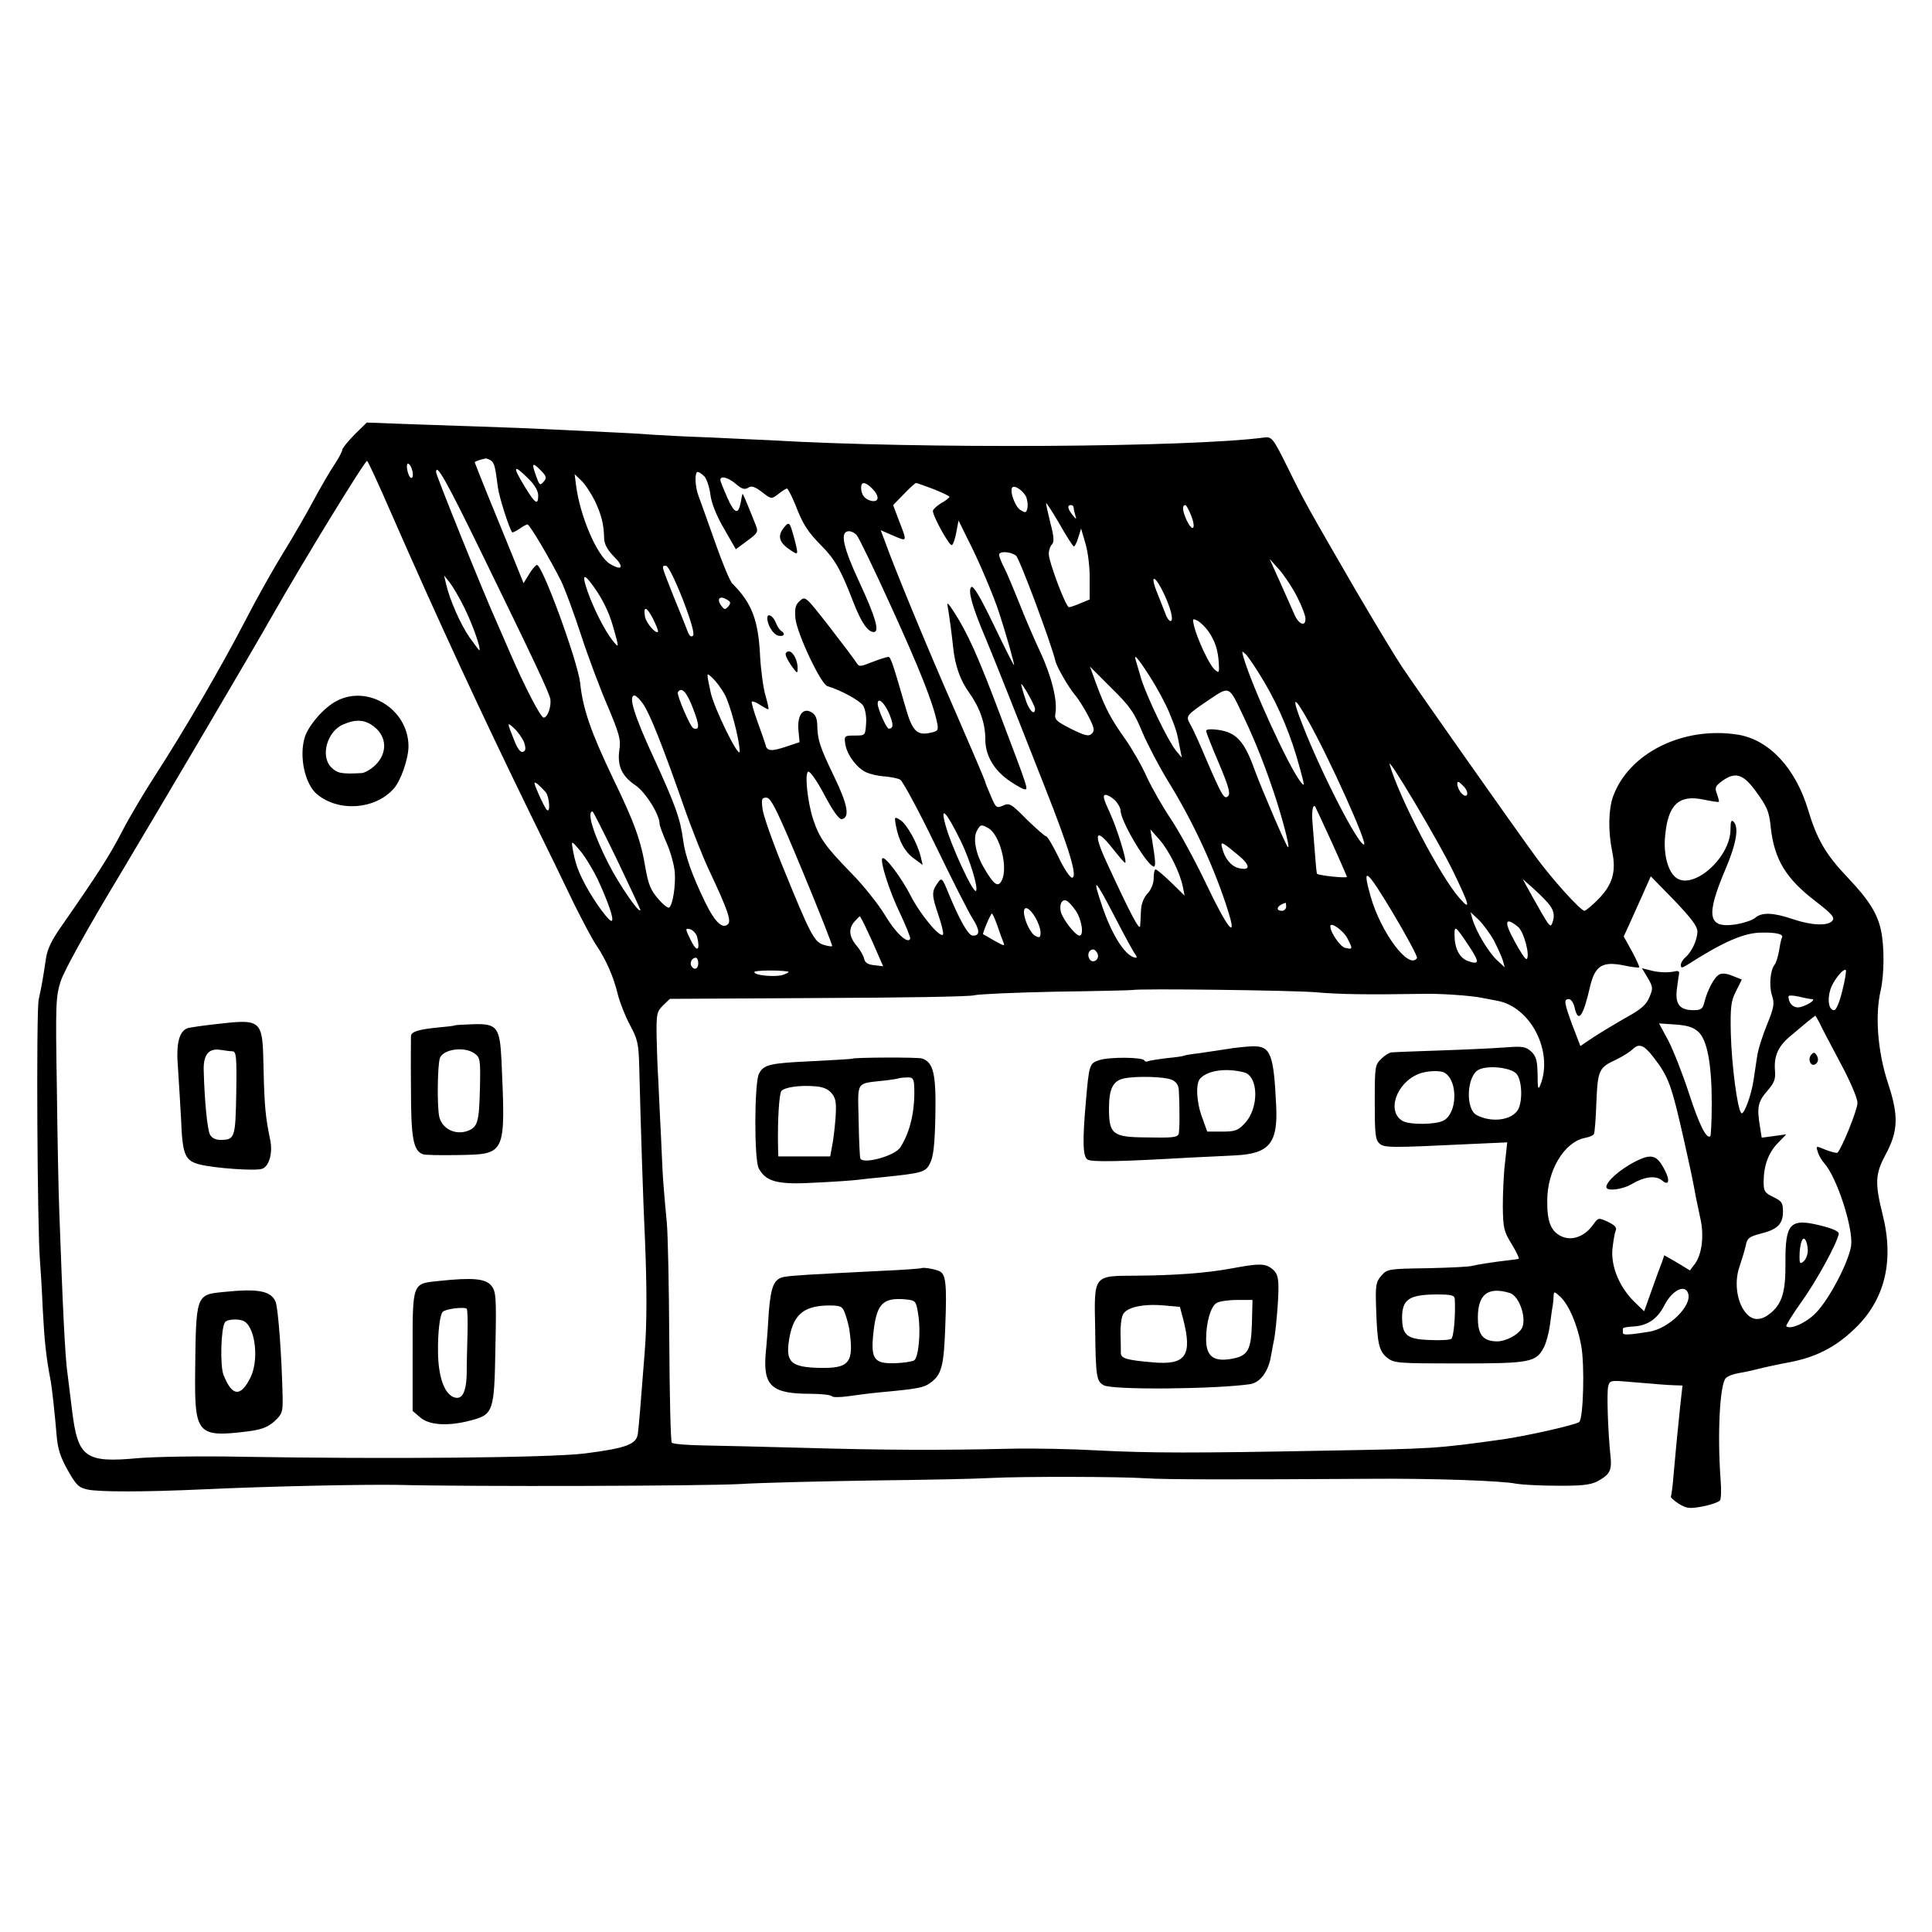 <?xml version="1.0" standalone="no"?>
<!DOCTYPE svg PUBLIC "-//W3C//DTD SVG 20010904//EN"
 "http://www.w3.org/TR/2001/REC-SVG-20010904/DTD/svg10.dtd">
<svg version="1.0" xmlns="http://www.w3.org/2000/svg"
 width="700pt" height="700pt" viewBox="0 0 700 700"
 preserveAspectRatio="xMidYMid meet">
<g transform="translate(0,700) scale(0.1,-0.1)"
fill="#000000" stroke="none">
<path d="M1284 5425 c-24 -25 -44 -49 -44 -55 0 -6 -13 -30 -28 -53 -16 -23
-50 -82 -77 -132 -26 -49 -76 -135 -110 -190 -34 -55 -96 -165 -137 -245 -90
-174 -224 -402 -326 -560 -41 -63 -96 -156 -122 -207 -45 -86 -86 -150 -214
-334 -39 -55 -55 -88 -60 -125 -10 -67 -14 -91 -26 -147 -9 -45 -5 -836 5
-947 2 -25 7 -103 10 -175 6 -113 12 -173 29 -260 5 -29 15 -121 21 -194 4
-49 13 -79 40 -127 31 -55 40 -64 73 -71 44 -9 205 -9 422 1 238 11 572 18
700 16 282 -7 1109 -4 1240 3 80 5 298 10 485 13 187 2 378 6 425 9 120 6 470
5 560 -1 71 -5 327 -5 810 -2 227 2 485 -7 535 -18 17 -3 82 -7 145 -7 88 -1
122 3 146 15 47 25 55 40 49 94 -9 85 -14 230 -8 252 5 20 10 21 68 16 120
-10 140 -12 171 -13 l30 -1 -8 -72 c-10 -96 -16 -157 -24 -248 -3 -41 -8 -78
-10 -82 -2 -3 11 -15 28 -26 29 -18 39 -19 88 -10 30 6 58 16 62 22 4 6 5 40
2 76 -12 163 -3 344 19 367 7 7 28 15 47 18 19 3 51 10 70 15 19 5 69 16 112
24 96 18 167 54 235 119 112 105 147 247 104 417 -28 113 -27 146 10 215 47
87 49 142 9 262 -37 114 -47 244 -26 334 13 58 14 160 1 219 -13 61 -45 111
-120 190 -80 84 -112 139 -144 246 -45 150 -140 253 -253 272 -199 32 -397
-66 -454 -225 -16 -47 -18 -122 -3 -197 16 -75 1 -123 -52 -176 -22 -22 -44
-40 -48 -40 -14 0 -115 112 -174 192 -74 101 -428 603 -488 693 -26 39 -103
167 -172 285 -172 297 -180 311 -242 437 -52 105 -57 111 -83 108 -268 -36
-1253 -42 -1792 -10 -30 1 -127 6 -215 10 -88 3 -182 8 -210 10 -45 4 -173 10
-385 20 -41 2 -156 7 -255 10 -99 3 -229 8 -288 10 l-108 4 -45 -44z m494 -93
c13 -9 16 -20 26 -98 4 -33 41 -150 52 -163 1 -1 13 4 26 13 12 9 26 16 29 16
8 0 80 -122 122 -205 13 -27 46 -115 72 -195 26 -80 70 -197 97 -259 42 -100
48 -121 42 -158 -8 -58 9 -95 58 -128 36 -24 88 -106 88 -141 0 -6 12 -38 26
-70 14 -32 27 -79 29 -106 3 -48 -7 -114 -20 -126 -4 -4 -22 10 -40 31 -27 31
-36 53 -46 110 -17 102 -39 164 -118 327 -80 168 -109 250 -119 346 -9 79
-139 434 -157 427 -6 -2 -19 -18 -29 -35 l-19 -31 -42 104 c-23 57 -63 155
-89 218 -25 62 -46 115 -46 116 0 3 20 10 40 14 3 0 11 -3 18 -7z m-359 -195
c166 -379 322 -716 498 -1077 61 -124 134 -274 163 -335 30 -60 66 -129 82
-152 34 -51 61 -111 77 -178 7 -27 26 -76 43 -108 28 -51 32 -69 34 -150 5
-199 14 -489 21 -632 7 -172 7 -303 -1 -402 -16 -208 -21 -266 -25 -298 -5
-38 -42 -52 -191 -71 -125 -16 -716 -21 -1250 -12 -140 3 -306 0 -368 -5 -194
-18 -220 1 -241 174 -7 57 -14 115 -16 129 -9 57 -18 248 -30 585 -3 72 -7
276 -9 455 -5 301 -4 329 14 385 12 37 95 188 211 380 163 273 492 831 556
945 108 190 334 560 343 560 3 0 43 -87 89 -193z m74 161 c6 -21 2 -36 -7 -27
-10 11 -16 49 -8 49 5 0 12 -10 15 -22z m477 -43 c-13 -15 -15 -14 -26 16 -19
51 -16 56 13 27 23 -23 25 -29 13 -43z m-225 -259 c191 -391 244 -504 249
-529 4 -27 -10 -67 -24 -67 -11 0 -67 108 -120 230 -18 41 -40 93 -50 115 -46
101 -220 533 -220 544 0 35 36 -28 165 -293z m170 269 c22 -21 35 -44 35 -60
0 -37 -11 -30 -47 29 -48 78 -44 87 12 31z m638 8 c8 -10 18 -40 21 -66 4 -30
21 -74 49 -122 l43 -75 42 31 c38 28 40 32 30 57 -39 98 -47 116 -48 112 -1
-3 -4 -16 -6 -30 -9 -46 -22 -42 -48 15 -14 32 -26 61 -26 66 0 17 29 9 57
-15 21 -18 31 -21 44 -13 12 8 24 4 50 -16 34 -26 34 -26 59 -7 14 11 28 20
31 20 4 0 17 -26 30 -57 29 -75 45 -99 96 -151 47 -47 70 -87 113 -199 30 -78
54 -113 76 -113 22 0 6 55 -52 180 -58 124 -71 181 -42 185 9 2 23 -4 32 -14
8 -9 64 -125 124 -257 104 -228 152 -349 167 -421 6 -29 4 -32 -24 -38 -49
-11 -66 7 -90 92 -45 156 -54 183 -62 183 -5 0 -31 -8 -57 -18 -48 -19 -49
-19 -61 0 -7 11 -51 69 -98 130 -84 107 -85 109 -105 91 -16 -14 -19 -27 -16
-64 6 -55 92 -238 116 -245 52 -16 116 -52 129 -70 8 -13 13 -40 11 -66 -3
-43 -3 -43 -41 -43 -38 0 -39 -1 -34 -33 7 -39 43 -86 77 -101 14 -6 43 -13
65 -14 22 -2 48 -7 57 -12 9 -6 66 -111 126 -235 60 -124 121 -245 136 -268
27 -43 27 -62 1 -62 -16 0 -46 52 -86 148 -26 64 -27 64 -43 41 -21 -30 -20
-44 4 -114 11 -33 19 -64 17 -70 -7 -19 -82 70 -117 139 -35 68 -94 146 -103
136 -9 -10 24 -116 64 -199 22 -46 38 -88 37 -92 -8 -22 -55 23 -92 86 -23 38
-78 108 -124 154 -92 95 -113 124 -136 193 -20 62 -31 164 -18 172 6 4 32 -33
59 -84 31 -59 53 -89 63 -88 30 6 22 52 -29 157 -52 108 -59 131 -60 188 -1
22 -8 36 -22 43 -31 17 -51 -13 -46 -67 l4 -42 -48 -16 c-53 -18 -71 -17 -75
6 -2 7 -15 45 -29 83 -14 38 -23 71 -21 74 3 2 17 -3 30 -12 14 -9 27 -16 30
-16 2 0 -2 21 -10 48 -8 26 -17 91 -20 144 -6 131 -30 193 -100 263 -9 8 -38
78 -64 153 -27 75 -53 150 -59 165 -13 34 -15 87 -3 87 5 0 16 -8 25 -17z
m-398 -87 c24 -51 33 -85 34 -139 1 -19 13 -41 35 -63 39 -39 31 -54 -14 -27
-46 27 -109 173 -123 286 l-5 39 24 -23 c14 -13 35 -46 49 -73z m1005 44 c27
-27 26 -50 -2 -45 -24 5 -38 22 -38 48 0 23 15 22 40 -3z m222 -2 c32 -13 58
-25 58 -28 0 -3 -13 -14 -30 -23 -16 -10 -30 -23 -30 -28 0 -20 61 -130 69
-124 5 3 12 24 16 47 l8 42 38 -77 c37 -72 91 -201 109 -257 25 -76 57 -190
54 -190 -2 0 -35 66 -74 147 -49 102 -74 143 -81 136 -13 -13 4 -72 51 -183
31 -75 73 -179 215 -540 89 -225 121 -330 99 -330 -7 0 -30 34 -49 75 -20 41
-40 75 -45 75 -4 0 -36 28 -70 61 -56 57 -63 61 -86 50 -23 -10 -26 -8 -44 35
-11 25 -20 48 -20 50 0 4 -52 126 -110 259 -102 232 -219 516 -255 617 l-14
37 46 -20 c52 -22 51 -25 17 63 l-18 48 39 40 c21 22 41 40 44 40 3 0 31 -10
63 -22z m337 -31 c4 -12 6 -29 3 -40 -4 -16 -7 -16 -26 -4 -19 13 -39 70 -28
81 9 10 43 -15 51 -37z m172 -177 c3 0 11 15 16 33 l10 32 16 -55 c9 -30 16
-88 15 -128 l0 -74 -34 -14 c-18 -8 -37 -14 -41 -14 -11 0 -73 164 -73 193 0
13 5 28 11 34 9 9 8 28 -5 77 -9 36 -16 69 -16 73 0 4 22 -29 48 -74 26 -46
50 -83 53 -83z m-1 141 c0 -5 3 -18 6 -28 5 -16 4 -16 -10 1 -18 23 -20 36 -6
36 6 0 10 -4 10 -9z m425 -27 c20 -50 7 -66 -16 -18 -15 34 -17 54 -4 54 3 0
12 -16 20 -36z m-634 -147 c13 -10 127 -316 143 -382 5 -22 47 -94 70 -122 14
-16 36 -52 50 -79 21 -41 23 -51 12 -62 -11 -11 -24 -8 -75 17 -55 28 -61 34
-57 57 8 45 -14 135 -56 224 -22 47 -56 126 -75 175 -20 50 -44 107 -54 127
-11 21 -19 42 -19 48 0 14 41 12 61 -3z m1019 -150 c17 -33 30 -68 30 -79 0
-31 -26 -20 -42 20 -9 20 -32 73 -52 117 l-36 80 35 -39 c19 -22 49 -67 65
-99z m-2226 -9 c31 -81 43 -125 37 -131 -7 -7 -14 -1 -21 19 -6 16 -29 73 -51
127 -44 111 -43 107 -26 107 8 0 33 -51 61 -122z m-790 -33 c30 -62 59 -145
53 -151 -1 -1 -17 20 -36 47 -34 49 -73 140 -85 194 l-7 30 20 -25 c11 -14 36
-56 55 -95z m453 98 c40 -51 67 -103 84 -162 23 -81 23 -82 -2 -51 -28 35 -68
115 -90 177 -19 55 -16 66 8 36z m2081 -46 c25 -53 35 -97 23 -97 -5 0 -14 12
-19 28 -6 15 -20 51 -32 81 -25 65 -3 55 28 -12z m-1579 -44 c-12 -13 -14 -13
-26 3 -17 23 -6 37 18 23 17 -9 18 -13 8 -26z m-255 -92 c-8 -9 -42 31 -47 54
-7 41 6 38 29 -7 12 -24 20 -45 18 -47z m1994 2 c24 -35 35 -67 38 -116 2 -36
1 -37 -16 -22 -19 17 -63 112 -74 158 -6 26 -5 27 13 18 11 -6 28 -23 39 -38z
m202 -183 c55 -93 98 -196 129 -311 19 -69 19 -72 2 -50 -43 56 -176 346 -206
451 -6 22 -6 23 8 10 9 -8 39 -53 67 -100z m-414 19 c25 -39 57 -98 71 -132
26 -64 27 -69 38 -127 l7 -35 -21 25 c-28 34 -105 193 -126 260 -9 30 -18 61
-20 68 -9 27 8 8 51 -59z m-27 -202 c19 -45 61 -125 93 -177 91 -147 169 -316
218 -472 34 -108 -3 -62 -80 100 -41 86 -99 192 -128 235 -29 43 -68 111 -87
152 -18 41 -54 103 -78 137 -53 75 -71 109 -104 197 l-24 66 78 -78 c67 -66
83 -89 112 -160z m-1514 138 c20 -34 55 -167 55 -207 0 -33 -95 159 -106 217
-15 72 -15 69 7 49 12 -11 32 -37 44 -59z m1125 -53 c0 -29 -24 -4 -36 39 -8
24 -14 46 -14 49 1 11 50 -76 50 -88z m755 -27 c46 -96 87 -202 123 -315 28
-91 47 -168 38 -159 -8 8 -93 206 -120 279 -38 106 -67 137 -135 146 -24 3
-41 2 -41 -4 0 -6 21 -58 46 -117 34 -80 43 -110 34 -119 -14 -14 -22 -1 -78
129 -23 55 -49 113 -58 128 -19 34 -19 33 67 92 75 50 71 52 124 -60z m-1994
28 c24 -62 24 -79 2 -72 -12 4 -62 122 -57 131 13 21 32 2 55 -59z m-182 18
c24 -33 70 -148 147 -368 29 -84 72 -192 95 -240 65 -138 79 -179 67 -191 -20
-20 -48 7 -83 79 -48 99 -73 170 -80 226 -10 76 -28 127 -109 303 -70 152 -90
220 -67 220 5 0 19 -13 30 -29z m2410 -61 c78 -138 218 -450 203 -450 -22 0
-155 260 -222 432 -42 106 -34 113 19 18z m-1519 28 c18 -41 18 -58 0 -58 -8
0 -40 72 -40 90 0 25 23 6 40 -32z m-1321 -108 c7 -22 6 -30 -4 -34 -9 -3 -19
10 -30 37 -29 72 -29 73 -2 48 14 -13 30 -36 36 -51z m3365 -465 c62 -128 66
-147 24 -99 -70 79 -219 365 -253 484 -10 37 178 -280 229 -385z m1094 293
c45 -61 52 -77 58 -138 13 -114 55 -183 159 -263 62 -48 74 -61 64 -73 -16
-20 -76 -17 -144 6 -70 24 -112 25 -135 5 -10 -9 -41 -19 -69 -24 -103 -16
-112 28 -40 198 41 96 50 154 30 174 -8 8 -11 1 -11 -27 0 -108 -145 -230
-203 -171 -26 25 -40 85 -34 145 10 114 49 152 139 133 29 -6 54 -10 56 -8 1
1 -2 14 -7 28 -9 22 -6 29 17 46 47 35 76 28 120 -31z m-4381 -8 c14 -17 18
-79 4 -64 -5 5 -18 31 -30 58 -18 42 -19 47 -3 35 9 -8 22 -21 29 -29z m3338
-10 c-8 -13 -34 16 -35 40 0 11 6 9 21 -7 12 -11 18 -26 14 -33z m-1275 -20
c11 -11 20 -28 20 -37 1 -40 97 -201 121 -203 7 0 5 25 -6 92 l-7 43 31 -35
c36 -40 75 -119 86 -170 l7 -35 -49 48 c-27 26 -52 47 -56 47 -4 0 -7 -14 -7
-32 0 -19 -9 -41 -22 -55 -14 -15 -23 -38 -24 -61 -1 -20 -2 -46 -3 -57 -2
-19 -34 41 -123 234 -48 104 -38 125 23 47 24 -30 44 -54 46 -52 7 6 -30 126
-57 184 -22 47 -26 62 -14 62 7 0 23 -9 34 -20z m-1132 -257 c61 -147 109
-269 107 -271 -2 -2 -16 0 -32 5 -33 11 -47 37 -145 278 -38 93 -72 189 -75
213 -5 37 -3 42 14 42 16 0 39 -45 131 -267z m1916 108 c31 -68 56 -126 56
-128 0 -6 -102 5 -108 11 -2 2 -5 37 -8 77 -3 41 -7 92 -9 114 -3 35 2 62 10
53 1 -2 28 -59 59 -127z m-2588 -67 c46 -96 84 -178 84 -180 0 -21 -77 91
-115 166 -55 108 -80 190 -58 190 2 0 42 -79 89 -176z m1243 73 c34 -68 67
-175 57 -185 -10 -9 -91 165 -111 241 -19 70 3 47 54 -56z m101 43 c43 -23 74
-145 49 -191 -13 -25 -28 -15 -63 45 -31 52 -41 107 -27 135 13 24 16 25 41
11z m-1415 -185 c36 -77 60 -144 52 -151 -7 -8 -61 65 -94 126 -29 53 -40 86
-49 140 -4 24 -2 23 26 -10 17 -19 46 -66 65 -105z m2322 86 c45 -37 44 -57 0
-46 -27 7 -50 35 -59 73 -7 26 -1 23 59 -27z m647 -372 c-28 -45 -130 90 -168
223 -32 113 -16 101 79 -57 52 -87 92 -162 89 -166z m1016 96 c0 -30 -21 -75
-44 -94 -9 -8 -16 -20 -16 -27 0 -12 3 -12 23 0 131 84 207 117 270 117 55 1
81 -6 73 -19 -2 -4 -7 -25 -10 -46 -4 -22 -11 -45 -16 -51 -16 -19 -21 -76
-10 -111 10 -30 8 -43 -18 -107 -16 -39 -33 -92 -36 -117 -4 -25 -9 -61 -12
-80 -8 -58 -36 -132 -45 -123 -14 14 -35 173 -38 290 -2 96 1 117 19 152 l21
42 -33 13 c-21 9 -39 11 -49 5 -18 -9 -43 -57 -54 -101 -6 -24 -12 -28 -40
-28 -50 0 -67 23 -59 79 3 25 7 51 8 56 0 6 -6 8 -14 6 -24 -6 -63 -5 -93 4
l-28 7 21 -35 c19 -33 20 -38 6 -70 -11 -27 -30 -44 -83 -73 -37 -21 -90 -53
-118 -71 l-49 -33 -28 73 c-31 84 -33 97 -14 97 8 0 17 -13 21 -30 13 -59 31
-34 56 75 18 76 44 93 123 77 28 -6 53 -9 55 -7 2 2 -10 28 -26 58 l-30 54 18
39 c10 22 32 71 49 109 l31 70 85 -87 c61 -64 84 -94 84 -113z m-2037 -82 c5
-7 7 -13 4 -13 -35 0 -84 73 -121 179 -41 119 -31 112 40 -25 37 -71 71 -135
77 -141z m1494 187 c23 -26 28 -46 17 -75 -7 -18 -10 -14 -74 100 l-33 60 34
-30 c18 -16 44 -41 56 -55z m-1709 -30 c22 -33 30 -90 13 -90 -14 0 -60 59
-67 85 -7 27 3 48 19 42 7 -2 22 -18 35 -37z m762 15 c0 -8 -7 -15 -15 -15
-26 0 -18 20 13 29 1 1 2 -6 2 -14z m-910 -37 c11 -18 20 -43 20 -56 0 -19 -3
-21 -19 -13 -18 10 -41 59 -41 87 0 24 20 15 40 -18z m-137 -30 c8 -24 18 -51
22 -61 7 -16 3 -15 -31 4 -22 13 -40 23 -42 24 -3 3 27 75 32 75 2 0 11 -19
19 -42z m1800 -56 c13 -26 28 -58 32 -72 l7 -25 -30 28 c-30 29 -74 102 -87
147 l-7 25 30 -28 c16 -16 41 -50 55 -75z m-2273 41 c13 -27 31 -67 41 -91
l19 -43 -33 4 c-22 2 -33 9 -36 23 -2 10 -14 32 -27 47 -28 33 -31 63 -7 89 9
10 17 18 18 18 2 0 13 -21 25 -47z m2360 9 c22 -18 45 -108 31 -117 -4 -2 -24
28 -44 66 -39 71 -34 89 13 51z m-618 -42 c20 -39 20 -41 -9 -34 -18 5 -53 56
-53 78 0 18 48 -16 62 -44z m-2356 5 c12 -50 -1 -57 -23 -12 -21 43 -21 45 -2
40 10 -3 22 -16 25 -28z m2798 -35 c38 -58 36 -67 -8 -51 -29 12 -46 46 -46
94 0 36 3 33 54 -43z m-1347 -26 c8 -21 -19 -38 -30 -18 -9 16 -1 34 14 34 5
0 12 -7 16 -16z m-1447 -34 c0 -21 -15 -27 -25 -10 -7 12 2 30 16 30 5 0 9 -9
9 -20z m325 -30 c6 -1 -1 -6 -15 -11 -26 -11 -114 -3 -106 10 4 5 83 7 121 1z
m3820 -70 c-10 -41 -22 -70 -30 -70 -18 0 -25 35 -14 72 8 31 48 82 57 73 2
-2 -3 -36 -13 -75z m-1910 -5 c90 -8 191 -9 385 -6 65 2 181 -6 223 -15 12 -2
35 -7 52 -10 121 -22 204 -184 156 -305 -8 -20 -10 -13 -10 38 -1 51 -5 66
-23 83 -20 18 -31 20 -95 15 -39 -3 -145 -8 -235 -11 -90 -3 -169 -6 -176 -7
-7 0 -24 -10 -37 -23 -23 -22 -24 -27 -24 -157 0 -114 2 -137 17 -150 18 -16
37 -16 330 -2 l133 6 -8 -73 c-5 -40 -8 -112 -8 -160 1 -79 4 -90 33 -137 17
-28 28 -52 24 -52 -4 -1 -16 -3 -27 -4 -69 -8 -123 -17 -139 -21 -10 -4 -84
-7 -164 -9 -142 -2 -146 -3 -167 -27 -20 -23 -22 -35 -19 -119 4 -127 10 -155
41 -179 24 -19 39 -20 260 -20 257 0 279 4 307 59 8 15 18 52 22 82 4 30 8 61
10 69 1 8 3 24 3 34 1 18 2 18 25 -3 31 -30 61 -100 75 -176 13 -70 8 -262 -7
-277 -10 -10 -192 -51 -277 -63 -243 -34 -251 -34 -645 -41 -466 -9 -636 -9
-825 1 -88 5 -230 8 -315 6 -256 -6 -461 -5 -740 3 -146 4 -313 8 -372 9 -58
1 -110 5 -114 10 -4 4 -8 168 -9 365 -1 196 -5 391 -9 432 -4 41 -9 98 -11
125 -3 28 -7 111 -10 185 -4 74 -8 169 -10 210 -3 41 -5 113 -6 159 -1 76 1
86 23 108 l25 24 539 3 c296 1 550 5 564 10 14 4 147 10 295 13 149 2 273 5
278 6 22 6 577 -1 662 -8z m1800 -25 c20 -1 -29 -30 -51 -30 -19 0 -34 17 -34
40 0 4 17 4 38 -1 20 -5 42 -9 47 -9z m28 -87 c7 -16 41 -80 75 -144 36 -67
62 -128 62 -145 0 -25 -56 -163 -72 -180 -3 -3 -22 2 -43 10 -36 15 -36 15
-29 -7 3 -12 14 -31 24 -42 46 -52 105 -235 97 -298 -8 -58 -79 -194 -127
-243 -35 -37 -94 -63 -108 -49 -2 2 22 42 55 88 54 75 128 210 135 246 2 9
-19 19 -67 31 -110 27 -127 8 -126 -137 1 -105 -13 -149 -57 -183 -35 -28 -67
-25 -91 9 -30 41 -37 111 -18 163 8 24 18 57 22 74 5 28 12 33 53 44 62 15 82
35 82 80 0 32 -4 38 -35 53 -31 15 -35 21 -35 54 0 59 17 106 51 141 l31 32
-44 -6 -45 -6 -6 38 c-12 71 -8 92 25 130 26 30 32 43 29 76 -4 53 12 88 57
125 21 18 49 41 62 52 14 11 26 20 27 21 1 0 8 -12 16 -27z m-439 -32 c32 -30
48 -118 48 -259 0 -63 -3 -116 -5 -118 -13 -14 -40 39 -77 153 -23 71 -57 157
-75 192 l-34 63 59 -4 c44 -3 66 -10 84 -27z m-162 -93 c54 -70 64 -99 108
-293 27 -121 33 -149 45 -215 3 -14 10 -48 16 -76 14 -61 5 -130 -20 -163
l-18 -24 -46 28 -47 27 -8 -24 c-5 -12 -22 -58 -37 -101 l-28 -78 -34 33 c-55
53 -86 128 -81 191 3 28 8 59 12 68 5 11 -3 20 -28 32 -35 16 -35 16 -55 -12
-29 -40 -73 -57 -110 -42 -41 17 -56 53 -55 131 0 110 62 212 136 227 16 3 31
9 33 14 3 4 7 56 9 114 5 118 9 127 72 156 23 11 50 28 60 38 23 22 41 15 76
-31z m-499 -57 c21 -20 25 -96 8 -130 -22 -40 -96 -50 -151 -21 -41 22 -36
141 7 164 33 17 113 9 136 -13z m-257 1 c47 -31 44 -146 -6 -172 -28 -15 -120
-16 -147 -2 -60 33 -25 138 57 171 30 12 81 14 96 3z m1314 -643 c0 -15 -7
-32 -15 -39 -13 -11 -15 -8 -15 16 0 46 11 78 21 62 5 -7 9 -25 9 -39z m-1079
-154 c36 -12 63 -99 41 -131 -16 -23 -58 -44 -87 -44 -47 0 -67 20 -70 70 -5
97 32 131 116 105z m645 0 c17 -44 -68 -128 -140 -140 -75 -12 -96 -13 -96 -4
0 5 0 12 0 15 0 4 17 7 39 8 50 3 86 27 111 76 28 55 74 78 86 45z m-845 -22
c3 -62 -4 -139 -13 -144 -6 -4 -42 -6 -80 -4 -80 3 -97 17 -98 80 0 67 25 84
123 85 57 0 67 -3 68 -17z"/>
<path d="M1219 4460 c-46 -24 -102 -89 -115 -132 -21 -70 1 -170 45 -206 79
-65 210 -55 277 20 26 28 54 109 54 154 0 133 -146 225 -261 164z m140 -96
c43 -36 44 -93 2 -135 -16 -16 -39 -29 -50 -30 -74 -4 -89 -1 -111 21 -40 40
-15 130 43 155 48 21 82 18 116 -11z"/>
<path d="M770 3288 c-36 -4 -75 -10 -86 -12 -35 -9 -47 -55 -39 -148 3 -45 8
-127 11 -182 5 -131 14 -151 67 -165 57 -14 201 -24 226 -16 26 8 40 58 30
105 -17 81 -21 122 -24 255 -4 186 -2 184 -185 163z m72 -97 c14 -1 16 -17 14
-152 -3 -163 -5 -169 -58 -169 -17 0 -31 7 -37 19 -10 18 -20 123 -23 235 -1
56 19 79 62 72 14 -2 32 -5 42 -5z"/>
<path d="M1648 3285 c-2 -2 -30 -5 -63 -8 -69 -7 -95 -15 -96 -31 0 -6 -1 -91
0 -188 0 -180 8 -227 43 -240 7 -3 64 -4 125 -3 177 3 175 -2 160 343 -6 121
-16 134 -104 131 -34 -1 -64 -3 -65 -4z m70 -101 c22 -15 23 -22 21 -124 -3
-127 -8 -144 -46 -158 -44 -15 -90 8 -101 50 -9 34 -7 190 2 215 13 32 88 42
124 17z"/>
<path d="M1592 2359 c-99 -10 -97 -3 -97 -255 l0 -216 28 -24 c33 -28 100 -32
181 -11 84 22 87 31 91 265 4 184 2 203 -15 224 -20 25 -67 30 -188 17z m102
-186 c-1 -43 -3 -108 -3 -145 -1 -76 -18 -105 -52 -88 -32 17 -51 78 -52 160
-1 75 7 137 17 147 10 11 81 19 87 11 3 -4 4 -43 3 -85z"/>
<path d="M811 2319 c-102 -10 -101 -8 -104 -299 -2 -216 10 -229 192 -206 48
6 71 15 95 36 28 26 31 33 30 87 -3 147 -16 320 -25 345 -16 41 -63 50 -188
37z m75 -107 c40 -26 52 -140 22 -202 -36 -73 -67 -70 -98 8 -13 32 -10 168 5
191 7 12 54 14 71 3z"/>
<path d="M2837 5084 c-21 -28 -12 -52 28 -78 28 -19 29 -18 12 46 -16 59 -18
61 -40 32z"/>
<path d="M2780 4761 c0 -25 21 -59 39 -64 22 -5 29 7 10 18 -5 4 -14 18 -19
31 -9 23 -30 34 -30 15z"/>
<path d="M2847 4633 c-3 -5 6 -24 19 -43 22 -31 24 -32 24 -12 0 41 -29 78
-43 55z"/>
<path d="M3246 4009 c10 -55 32 -96 66 -120 l31 -23 -7 30 c-12 49 -50 117
-73 132 -22 14 -23 14 -17 -19z"/>
<path d="M3434 4800 c5 -27 14 -94 20 -150 7 -64 26 -116 57 -159 39 -55 59
-111 59 -170 0 -59 32 -113 90 -152 24 -16 47 -29 53 -29 13 0 12 2 -86 261
-84 224 -122 307 -172 384 -21 32 -25 35 -21 15z"/>
<path d="M4445 3199 c-27 -4 -72 -11 -100 -15 -27 -3 -52 -7 -55 -9 -3 -2 -32
-6 -64 -9 -32 -4 -62 -9 -67 -11 -4 -3 -10 -2 -13 3 -7 12 -126 13 -163 1 -36
-12 -37 -15 -49 -154 -12 -137 -11 -195 6 -206 14 -10 115 -8 375 7 50 2 122
6 162 8 121 6 153 44 147 176 -9 193 -20 221 -87 219 -23 -1 -64 -5 -92 -10z
m61 -84 c54 -12 57 -129 4 -185 -24 -26 -35 -30 -82 -30 l-54 0 -19 53 c-21
57 -23 123 -6 140 28 29 93 38 157 22z m-261 -27 c17 -7 25 -20 26 -37 4 -74
3 -154 -1 -161 -7 -11 -22 -13 -121 -11 -117 1 -131 12 -131 104 0 73 15 102
56 110 46 9 146 6 171 -5z"/>
<path d="M3087 3164 c-1 -1 -67 -5 -147 -9 -150 -7 -173 -12 -190 -45 -17 -31
-18 -312 -1 -343 26 -49 69 -60 205 -52 66 3 135 8 151 10 17 2 59 7 95 10
144 15 154 18 170 51 12 23 17 69 19 172 3 151 -7 194 -49 207 -17 5 -247 4
-253 -1z m225 -93 c5 -90 -13 -171 -50 -228 -19 -31 -136 -63 -145 -40 -2 7
-5 69 -6 139 -3 144 -12 131 94 143 27 3 50 7 51 8 2 1 14 3 28 3 21 2 26 -3
28 -25z m-298 -33 c15 -19 17 -34 13 -93 -3 -38 -9 -85 -13 -102 l-6 -33 -94
0 -94 0 -1 33 c-2 100 4 193 12 204 12 14 68 22 124 17 27 -2 46 -10 59 -26z"/>
<path d="M4461 2404 c-93 -17 -206 -25 -344 -26 -157 -1 -153 5 -149 -194 2
-173 5 -189 31 -203 32 -18 409 -14 531 4 36 6 66 46 75 102 5 26 9 50 10 53
6 20 18 154 17 195 0 38 -5 53 -22 67 -26 21 -47 21 -149 2z m75 -199 c-3 -99
-15 -119 -78 -129 -62 -10 -88 11 -88 72 0 62 17 119 38 131 9 6 42 11 74 11
l56 0 -2 -85z m-249 15 c34 -132 9 -167 -110 -156 -94 8 -116 14 -116 34 0 10
0 40 -1 68 -1 29 3 61 9 72 14 26 74 39 150 32 l56 -5 12 -45z"/>
<path d="M3338 2405 c-2 -1 -61 -6 -133 -9 -279 -14 -331 -17 -361 -22 -40 -6
-51 -33 -59 -134 -2 -41 -7 -107 -11 -147 -9 -115 23 -143 162 -143 40 0 75
-4 78 -9 3 -4 29 -4 58 0 29 4 80 11 113 14 141 13 161 17 185 34 42 30 50 61
55 207 6 155 2 189 -23 199 -19 8 -59 14 -64 10z m-11 -168 c10 -63 1 -156
-15 -166 -7 -4 -37 -9 -66 -10 -76 -3 -90 13 -83 95 11 119 32 144 119 136 36
-4 37 -5 45 -55z m-266 6 c6 -16 13 -41 16 -58 18 -124 2 -144 -113 -141 -94
3 -115 20 -107 88 13 102 50 137 146 138 43 0 49 -3 58 -27z"/>
<path d="M6562 3178 c-15 -19 2 -48 19 -31 7 7 8 17 2 28 -8 13 -11 14 -21 3z"/>
<path d="M5920 2789 c-53 -28 -100 -70 -100 -90 0 -16 58 -10 94 12 44 26 86
31 108 12 24 -21 30 -1 10 37 -29 57 -49 62 -112 29z"/>
</g>
</svg>
